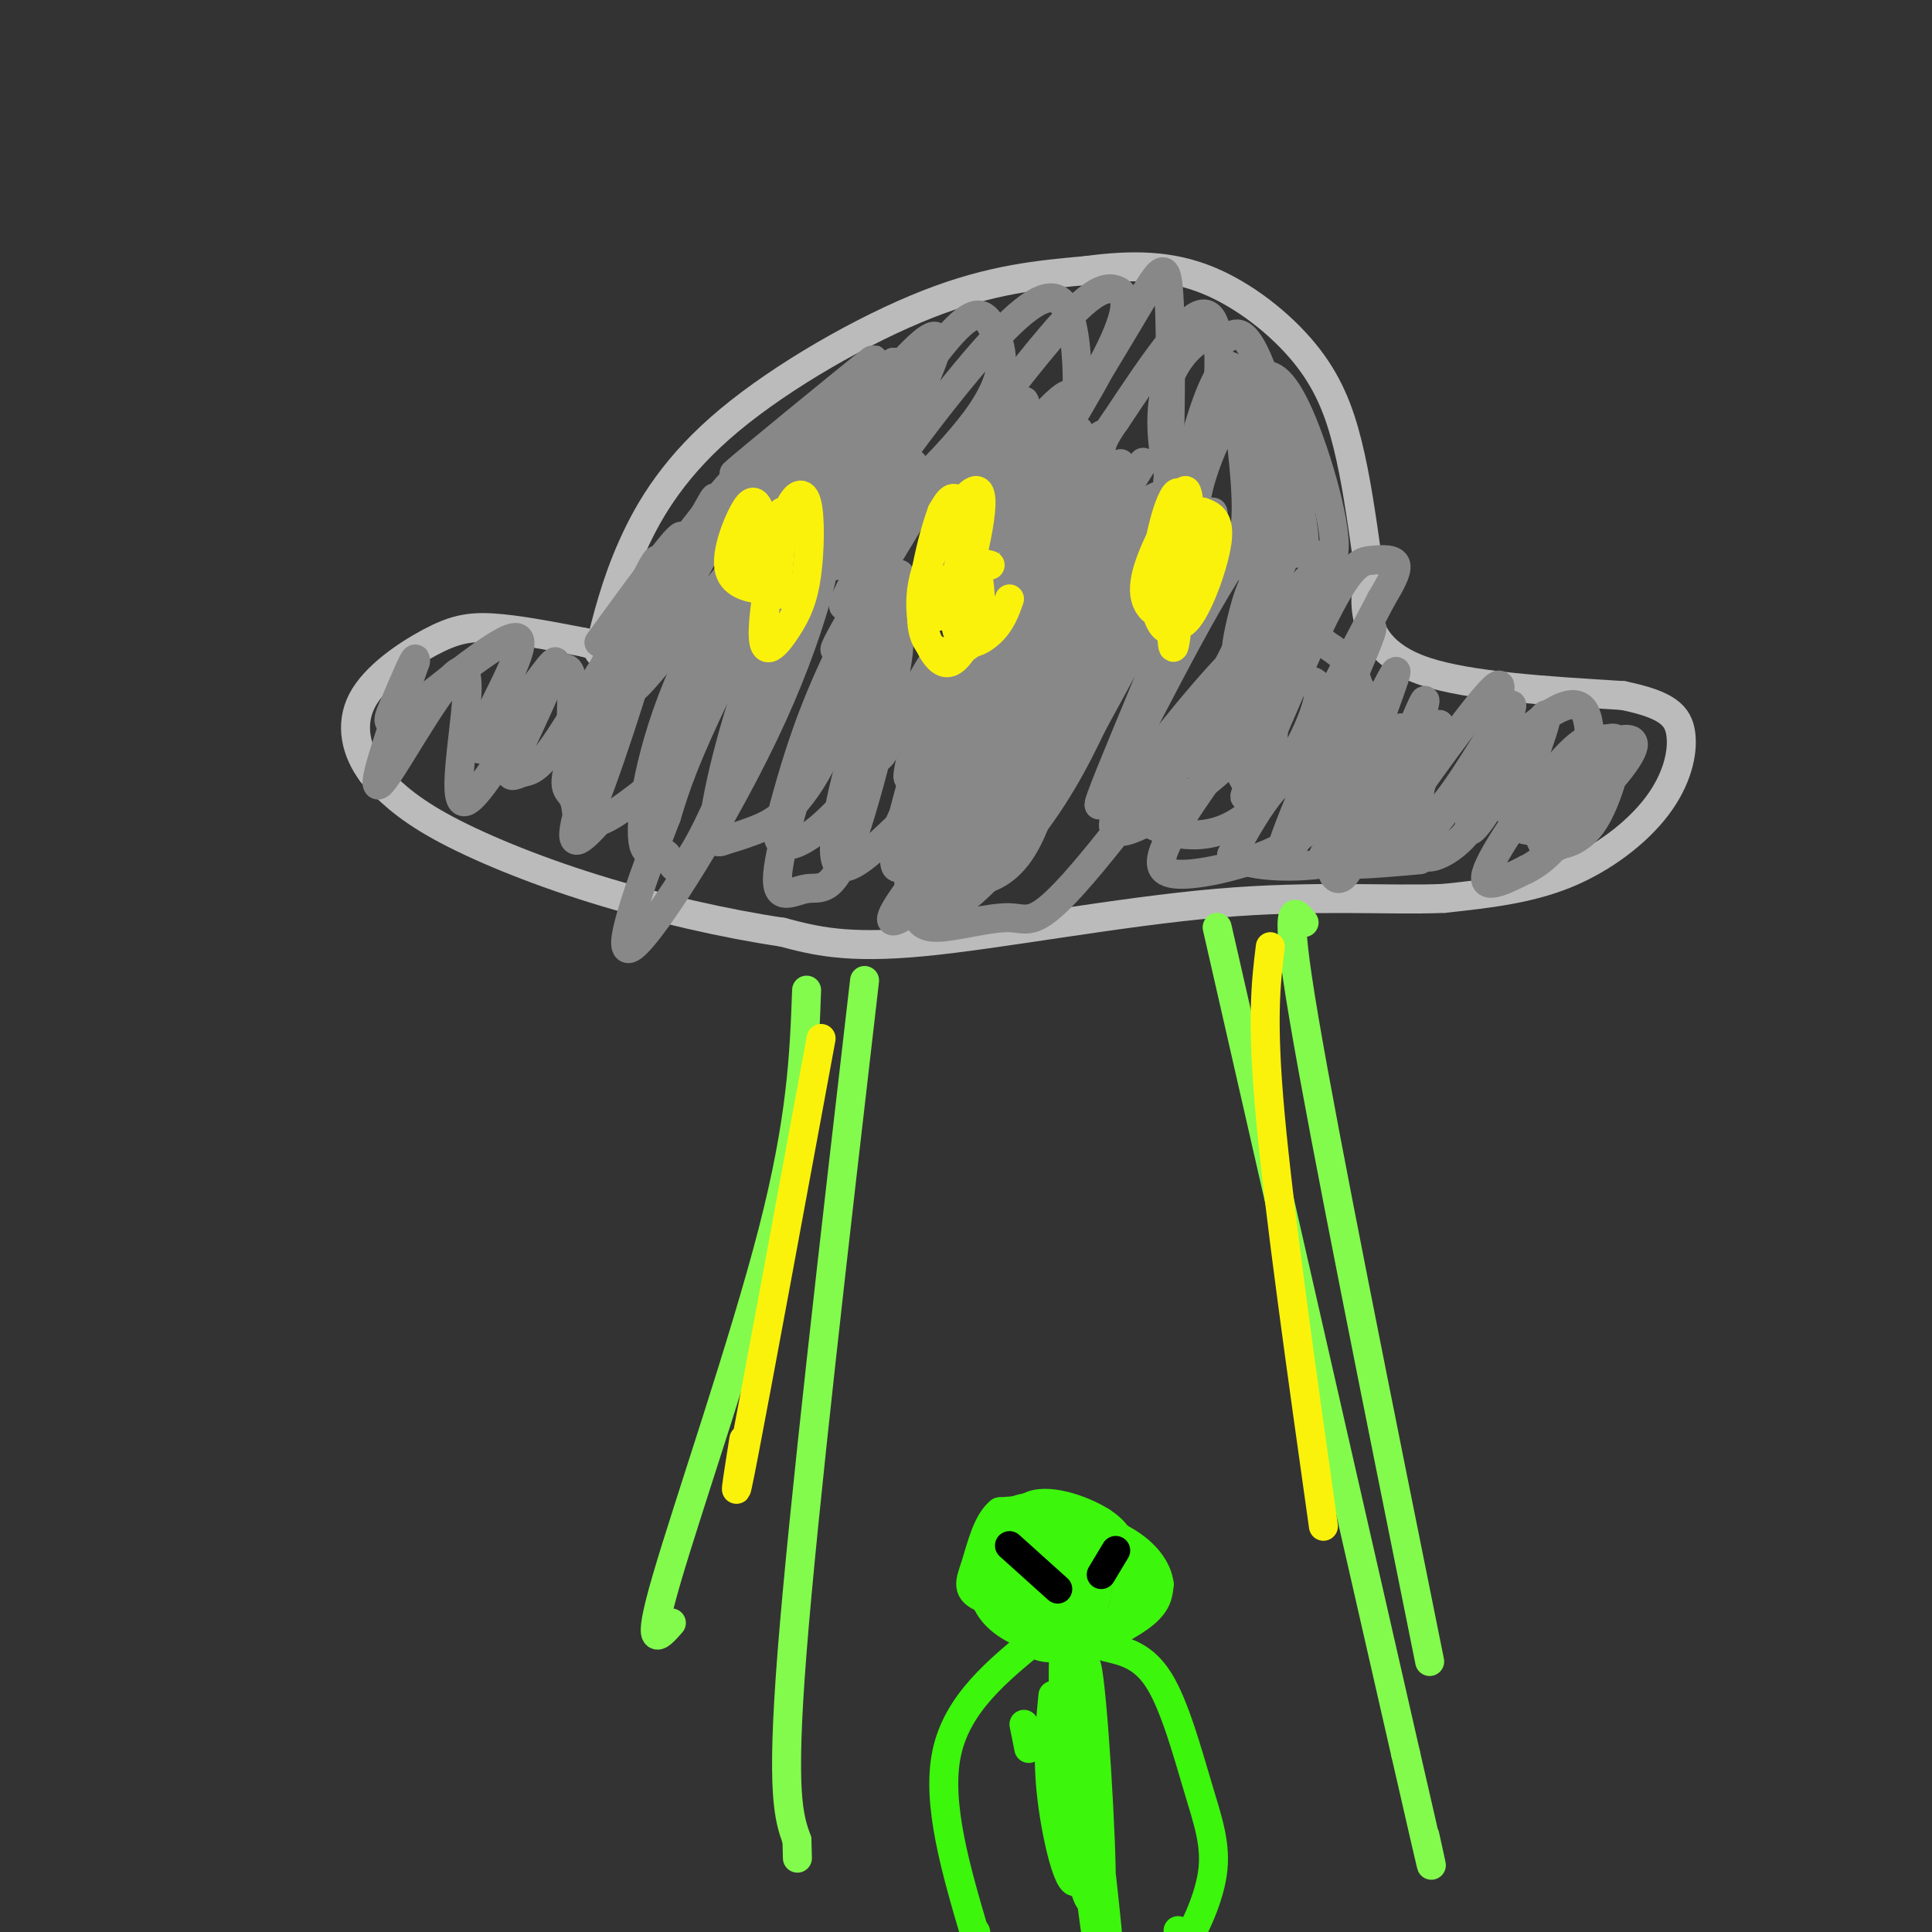 <svg viewBox='0 0 400 400' version='1.1' xmlns='http://www.w3.org/2000/svg' xmlns:xlink='http://www.w3.org/1999/xlink'><rect x="0" y="0" width="400" height="400" fill="#333333" stroke="none"/><g fill='none' stroke='rgb(187,187,187)' stroke-width='6' stroke-linecap='round' stroke-linejoin='round'><path d='M124,135c1.720,-7.030 3.440,-14.060 7,-22c3.560,-7.940 8.958,-16.792 20,-26c11.042,-9.208 27.726,-18.774 41,-24c13.274,-5.226 23.137,-6.113 33,-7'/><path d='M225,56c9.686,-1.309 17.400,-1.083 25,2c7.600,3.083 15.085,9.022 20,15c4.915,5.978 7.262,11.994 9,19c1.738,7.006 2.869,15.003 4,23'/><path d='M283,115c0.393,5.619 -0.625,8.167 0,12c0.625,3.833 2.893,8.952 12,12c9.107,3.048 25.054,4.024 41,5'/><path d='M336,144c9.140,1.884 11.491,4.093 12,8c0.509,3.907 -0.825,9.514 -5,15c-4.175,5.486 -11.193,10.853 -19,14c-7.807,3.147 -16.404,4.073 -25,5'/><path d='M299,186c-11.214,0.500 -26.750,-0.750 -47,1c-20.250,1.750 -45.214,6.500 -61,8c-15.786,1.500 -22.393,-0.250 -29,-2'/><path d='M162,193c-11.571,-1.702 -26.000,-4.958 -39,-9c-13.000,-4.042 -24.571,-8.869 -32,-13c-7.429,-4.131 -10.714,-7.565 -14,-11'/><path d='M77,160c-3.321,-4.429 -4.622,-10.002 -2,-15c2.622,-4.998 9.167,-9.423 14,-12c4.833,-2.577 7.952,-3.308 13,-3c5.048,0.308 12.024,1.654 19,3'/><path d='M121,133c3.833,1.000 3.917,2.000 4,3'/></g>
<g fill='none' stroke='rgb(130,251,77)' stroke-width='6' stroke-linecap='round' stroke-linejoin='round'><path d='M179,203c-6.333,54.667 -12.667,109.333 -15,139c-2.333,29.667 -0.667,34.333 1,39'/><path d='M165,381c0.167,6.500 0.083,3.250 0,0'/><path d='M252,192c0.000,0.000 39.000,171.000 39,171'/><path d='M291,363c7.167,31.333 5.583,24.167 4,17'/><path d='M167,205c-0.489,13.311 -0.978,26.622 -7,50c-6.022,23.378 -17.578,56.822 -22,72c-4.422,15.178 -1.711,12.089 1,9'/><path d='M270,191c-2.167,-2.750 -4.333,-5.500 0,20c4.333,25.500 15.167,79.250 26,133'/></g>
<g fill='none' stroke='rgb(60,246,12)' stroke-width='6' stroke-linecap='round' stroke-linejoin='round'><path d='M228,315c-3.528,-1.326 -7.056,-2.652 -11,-3c-3.944,-0.348 -8.304,0.281 -11,4c-2.696,3.719 -3.728,10.527 -2,15c1.728,4.473 6.216,6.611 10,8c3.784,1.389 6.865,2.028 11,1c4.135,-1.028 9.324,-3.722 12,-6c2.676,-2.278 2.838,-4.139 3,-6'/><path d='M240,328c-0.309,-2.833 -2.581,-6.915 -9,-10c-6.419,-3.085 -16.985,-5.173 -22,-3c-5.015,2.173 -4.481,8.607 -3,13c1.481,4.393 3.908,6.746 8,8c4.092,1.254 9.849,1.408 14,1c4.151,-0.408 6.694,-1.379 8,-4c1.306,-2.621 1.373,-6.892 -1,-10c-2.373,-3.108 -7.187,-5.054 -12,-7'/><path d='M223,316c-3.699,-0.362 -6.945,2.234 -9,5c-2.055,2.766 -2.917,5.702 -3,9c-0.083,3.298 0.614,6.958 2,9c1.386,2.042 3.460,2.466 7,2c3.540,-0.466 8.546,-1.820 11,-5c2.454,-3.180 2.354,-8.184 2,-12c-0.354,-3.816 -0.964,-6.444 -5,-9c-4.036,-2.556 -11.498,-5.039 -15,-3c-3.502,2.039 -3.043,8.602 -2,13c1.043,4.398 2.672,6.632 6,7c3.328,0.368 8.356,-1.128 10,-4c1.644,-2.872 -0.096,-7.119 -2,-10c-1.904,-2.881 -3.973,-4.394 -7,-5c-3.027,-0.606 -7.014,-0.303 -11,0'/><path d='M207,313c-2.674,2.120 -3.860,7.419 -5,11c-1.140,3.581 -2.234,5.444 2,7c4.234,1.556 13.797,2.806 18,2c4.203,-0.806 3.044,-3.669 2,-6c-1.044,-2.331 -1.975,-4.128 -3,-5c-1.025,-0.872 -2.143,-0.817 -3,1c-0.857,1.817 -1.454,5.395 0,8c1.454,2.605 4.957,4.237 7,3c2.043,-1.237 2.625,-5.342 2,-8c-0.625,-2.658 -2.456,-3.867 -4,-4c-1.544,-0.133 -2.800,0.810 -2,3c0.800,2.190 3.657,5.626 5,6c1.343,0.374 1.171,-2.313 1,-5'/><path d='M227,326c-1.278,-2.429 -4.975,-6.003 -6,-5c-1.025,1.003 0.620,6.583 2,9c1.380,2.417 2.494,1.673 3,0c0.506,-1.673 0.404,-4.273 0,-6c-0.404,-1.727 -1.109,-2.580 -2,-2c-0.891,0.580 -1.969,2.594 -2,4c-0.031,1.406 0.984,2.203 2,3'/><path d='M215,339c-8.417,6.833 -16.833,13.667 -19,24c-2.167,10.333 1.917,24.167 6,38'/><path d='M202,401c1.000,6.167 0.500,2.583 0,-1'/><path d='M229,341c3.880,0.888 7.761,1.777 11,7c3.239,5.223 5.837,14.781 8,22c2.163,7.219 3.890,12.097 3,18c-0.890,5.903 -4.397,12.829 -6,15c-1.603,2.171 -1.301,-0.415 -1,-3'/><path d='M244,400c-0.167,-0.500 -0.083,-0.250 0,0'/><path d='M212,357c0.000,0.000 1.000,5.000 1,5'/><path d='M218,351c-0.663,6.734 -1.327,13.467 0,23c1.327,9.533 4.644,21.864 6,12c1.356,-9.864 0.750,-41.925 0,-47c-0.750,-5.075 -1.643,16.836 -1,30c0.643,13.164 2.821,17.582 5,22'/><path d='M228,391c0.210,-8.660 -1.764,-41.312 -3,-46c-1.236,-4.688 -1.735,18.586 0,39c1.735,20.414 5.702,37.967 5,25c-0.702,-12.967 -6.074,-56.453 -8,-64c-1.926,-7.547 -0.408,20.844 1,35c1.408,14.156 2.704,14.078 4,14'/><path d='M227,394c-0.711,-11.911 -4.489,-48.689 -6,-54c-1.511,-5.311 -0.756,20.844 0,47'/></g>
<g fill='none' stroke='rgb(0,0,0)' stroke-width='6' stroke-linecap='round' stroke-linejoin='round'><path d='M209,320c0.000,0.000 10.000,9.000 10,9'/><path d='M228,326c0.000,0.000 3.000,-5.000 3,-5'/></g>
<g fill='none' stroke='rgb(249,242,77)' stroke-width='6' stroke-linecap='round' stroke-linejoin='round'><path d='M161,115c-1.306,-0.530 -2.612,-1.060 -4,0c-1.388,1.060 -2.859,3.709 -2,6c0.859,2.291 4.049,4.225 6,5c1.951,0.775 2.664,0.392 3,-2c0.336,-2.392 0.295,-6.794 -1,-9c-1.295,-2.206 -3.845,-2.217 -6,-1c-2.155,1.217 -3.914,3.660 -4,7c-0.086,3.340 1.503,7.576 3,9c1.497,1.424 2.903,0.037 4,-3c1.097,-3.037 1.885,-7.725 1,-9c-0.885,-1.275 -3.442,0.862 -6,3'/><path d='M155,121c-1.333,1.929 -1.667,5.250 -1,7c0.667,1.750 2.333,1.929 4,1c1.667,-0.929 3.333,-2.964 5,-5'/><path d='M200,114c-1.330,0.486 -2.661,0.972 -3,4c-0.339,3.028 0.312,8.596 3,8c2.688,-0.596 7.412,-7.358 9,-11c1.588,-3.642 0.039,-4.165 -2,-5c-2.039,-0.835 -4.568,-1.981 -7,0c-2.432,1.981 -4.765,7.088 -4,11c0.765,3.912 4.629,6.630 7,5c2.371,-1.630 3.249,-7.609 3,-9c-0.249,-1.391 -1.624,1.804 -3,5'/><path d='M203,122c0.000,1.000 1.500,1.000 3,1'/><path d='M243,112c-0.441,-2.143 -0.883,-4.287 -2,-3c-1.117,1.287 -2.911,6.004 -2,9c0.911,2.996 4.525,4.269 7,3c2.475,-1.269 3.810,-5.081 3,-9c-0.810,-3.919 -3.767,-7.945 -6,-6c-2.233,1.945 -3.743,9.862 -3,15c0.743,5.138 3.738,7.499 5,5c1.262,-2.499 0.789,-9.857 0,-13c-0.789,-3.143 -1.895,-2.072 -3,-1'/><path d='M242,112c-1.131,1.450 -2.458,5.574 -2,9c0.458,3.426 2.700,6.153 4,4c1.300,-2.153 1.657,-9.187 1,-11c-0.657,-1.813 -2.329,1.593 -4,5'/><path d='M203,113c-1.239,1.376 -2.478,2.753 -2,4c0.478,1.247 2.675,2.365 4,0c1.325,-2.365 1.780,-8.214 0,-6c-1.780,2.214 -5.794,12.490 -7,16c-1.206,3.510 0.397,0.255 2,-3'/></g>
<g fill='none' stroke='rgb(136,136,136)' stroke-width='6' stroke-linecap='round' stroke-linejoin='round'><path d='M124,133c7.833,-10.750 15.667,-21.500 17,-22c1.333,-0.500 -3.833,9.250 -9,19'/><path d='M132,130c3.774,-5.250 17.708,-27.875 18,-28c0.292,-0.125 -13.060,22.250 -17,29c-3.940,6.750 1.530,-2.125 7,-11'/><path d='M140,120c4.842,-6.957 13.446,-18.849 13,-18c-0.446,0.849 -9.943,14.437 -8,13c1.943,-1.437 15.325,-17.901 17,-19c1.675,-1.099 -8.357,13.166 -7,13c1.357,-0.166 14.102,-14.762 19,-20c4.898,-5.238 1.949,-1.119 -1,3'/><path d='M173,92c-2.856,3.549 -9.498,10.920 -6,7c3.498,-3.920 17.134,-19.132 15,-19c-2.134,0.132 -20.038,15.609 -26,20c-5.962,4.391 0.019,-2.305 6,-9'/><path d='M162,91c6.076,-5.693 18.266,-15.426 14,-12c-4.266,3.426 -24.989,20.011 -24,19c0.989,-1.011 23.689,-19.618 28,-23c4.311,-3.382 -9.768,8.462 -12,11c-2.232,2.538 7.384,-4.231 17,-11'/><path d='M185,75c-2.787,6.942 -18.255,29.797 -18,29c0.255,-0.797 16.233,-25.244 18,-26c1.767,-0.756 -10.678,22.181 -12,26c-1.322,3.819 8.479,-11.480 12,-17c3.521,-5.520 0.760,-1.260 -2,3'/><path d='M183,90c-2.499,5.720 -7.747,18.518 -7,19c0.747,0.482 7.490,-11.354 11,-17c3.510,-5.646 3.789,-5.101 -1,3c-4.789,8.101 -14.644,23.759 -13,22c1.644,-1.759 14.789,-20.935 16,-21c1.211,-0.065 -9.511,18.981 -13,26c-3.489,7.019 0.256,2.009 4,-3'/><path d='M180,119c4.118,-5.644 12.413,-18.255 10,-14c-2.413,4.255 -15.534,25.376 -17,29c-1.466,3.624 8.724,-10.250 12,-14c3.276,-3.750 -0.362,2.625 -4,9'/><path d='M181,129c-3.266,5.872 -9.432,16.052 -7,13c2.432,-3.052 13.461,-19.337 14,-18c0.539,1.337 -9.412,20.297 -11,24c-1.588,3.703 5.188,-7.849 7,-8c1.812,-0.151 -1.339,11.100 -2,15c-0.661,3.900 1.170,0.450 3,-3'/><path d='M185,152c3.044,-5.628 9.154,-18.198 9,-15c-0.154,3.198 -6.573,22.164 -6,24c0.573,1.836 8.136,-13.457 12,-21c3.864,-7.543 4.027,-7.336 3,-3c-1.027,4.336 -3.244,12.801 0,11c3.244,-1.801 11.950,-13.870 16,-18c4.050,-4.130 3.443,-0.323 2,3c-1.443,3.323 -3.721,6.161 -6,9'/><path d='M215,142c1.764,-2.871 9.174,-14.548 13,-21c3.826,-6.452 4.070,-7.679 1,-3c-3.070,4.679 -9.452,15.265 -8,12c1.452,-3.265 10.737,-20.379 9,-20c-1.737,0.379 -14.496,18.251 -16,20c-1.504,1.749 8.248,-12.626 18,-27'/><path d='M232,103c4.528,-6.931 6.848,-10.757 2,-3c-4.848,7.757 -16.865,27.098 -16,24c0.865,-3.098 14.613,-28.634 14,-28c-0.613,0.634 -15.588,27.440 -17,28c-1.412,0.560 10.739,-25.126 13,-32c2.261,-6.874 -5.370,5.063 -13,17'/><path d='M215,109c-4.157,6.297 -8.049,13.539 -5,6c3.049,-7.539 13.038,-29.860 12,-33c-1.038,-3.140 -13.103,12.901 -15,14c-1.897,1.099 6.374,-12.742 5,-13c-1.374,-0.258 -12.393,13.069 -16,17c-3.607,3.931 0.196,-1.535 4,-7'/><path d='M200,93c1.447,-2.412 3.064,-4.942 5,-6c1.936,-1.058 4.192,-0.645 0,9c-4.192,9.645 -14.830,28.521 -11,24c3.830,-4.521 22.130,-32.439 21,-30c-1.130,2.439 -21.689,35.233 -21,36c0.689,0.767 22.625,-30.495 28,-36c5.375,-5.505 -5.813,14.748 -17,35'/><path d='M205,125c-7.203,12.338 -16.712,25.682 -9,14c7.712,-11.682 32.644,-48.390 32,-44c-0.644,4.390 -26.863,49.878 -26,51c0.863,1.122 28.809,-42.121 33,-41c4.191,1.121 -15.374,46.606 -19,56c-3.626,9.394 8.687,-17.303 21,-44'/><path d='M237,117c-3.508,8.467 -22.778,51.635 -19,47c3.778,-4.635 30.606,-57.072 33,-58c2.394,-0.928 -19.644,49.652 -23,59c-3.356,9.348 11.971,-22.537 22,-40c10.029,-17.463 14.760,-20.506 17,-20c2.240,0.506 1.988,4.559 -4,17c-5.988,12.441 -17.711,33.269 -22,41c-4.289,7.731 -1.145,2.366 2,-3'/><path d='M243,160c7.231,-14.132 24.308,-47.961 23,-45c-1.308,2.961 -21.003,42.713 -20,43c1.003,0.287 22.702,-38.891 26,-39c3.298,-0.109 -11.807,38.852 -14,45c-2.193,6.148 8.526,-20.517 15,-34c6.474,-13.483 8.705,-13.784 11,-14c2.295,-0.216 4.656,-0.347 5,1c0.344,1.347 -1.328,4.174 -3,7'/><path d='M286,124c-6.078,11.695 -19.773,37.434 -19,36c0.773,-1.434 16.015,-30.040 17,-30c0.985,0.040 -12.286,28.726 -17,41c-4.714,12.274 -0.872,8.135 4,-2c4.872,-10.135 10.773,-26.267 11,-26c0.227,0.267 -5.221,16.933 -7,23c-1.779,6.067 0.110,1.533 2,-3'/><path d='M277,163c3.539,-7.249 11.387,-23.872 12,-24c0.613,-0.128 -6.010,16.239 -9,27c-2.990,10.761 -2.348,15.915 2,8c4.348,-7.915 12.401,-28.900 13,-29c0.599,-0.100 -6.258,20.686 -7,25c-0.742,4.314 4.629,-7.843 10,-20'/><path d='M298,150c0.160,0.842 -4.441,12.946 -5,18c-0.559,5.054 2.922,3.059 8,-4c5.078,-7.059 11.753,-19.182 12,-18c0.247,1.182 -5.934,15.667 -8,22c-2.066,6.333 -0.018,4.513 4,-2c4.018,-6.513 10.005,-17.718 11,-18c0.995,-0.282 -3.003,10.359 -7,21'/><path d='M313,169c0.774,4.076 6.208,3.766 12,0c5.792,-3.766 11.943,-10.989 13,-14c1.057,-3.011 -2.980,-1.811 -5,-1c-2.020,0.811 -2.023,1.232 -4,4c-1.977,2.768 -5.928,7.881 -8,11c-2.072,3.119 -2.266,4.243 -2,5c0.266,0.757 0.990,1.148 3,1c2.010,-0.148 5.304,-0.834 8,-5c2.696,-4.166 4.794,-11.812 5,-15c0.206,-3.188 -1.481,-1.916 -3,-2c-1.519,-0.084 -2.871,-1.523 -8,4c-5.129,5.523 -14.037,18.006 -16,23c-1.963,4.994 3.018,2.497 8,0'/><path d='M316,180c3.271,-1.537 7.449,-5.380 10,-11c2.551,-5.620 3.476,-13.019 3,-18c-0.476,-4.981 -2.355,-7.545 -10,-2c-7.645,5.545 -21.058,19.199 -24,25c-2.942,5.801 4.587,3.750 9,-2c4.413,-5.750 5.711,-15.200 6,-20c0.289,-4.800 -0.431,-4.952 0,-7c0.431,-2.048 2.012,-5.992 -3,0c-5.012,5.992 -16.619,21.921 -20,28c-3.381,6.079 1.462,2.308 4,-1c2.538,-3.308 2.769,-6.154 3,-9'/><path d='M294,163c0.168,-5.310 -0.912,-14.084 -5,-12c-4.088,2.084 -11.184,15.028 -13,23c-1.816,7.972 1.648,10.972 4,4c2.352,-6.972 3.591,-23.917 2,-33c-1.591,-9.083 -6.013,-10.304 -8,-12c-1.987,-1.696 -1.538,-3.866 -5,0c-3.462,3.866 -10.835,13.768 -14,18c-3.165,4.232 -2.121,2.793 0,6c2.121,3.207 5.320,11.059 7,8c1.680,-3.059 1.840,-17.030 2,-31'/><path d='M264,134c-0.017,-7.318 -1.058,-10.111 -2,-12c-0.942,-1.889 -1.785,-2.872 -3,0c-1.215,2.872 -2.800,9.600 -3,12c-0.200,2.400 0.987,0.474 2,3c1.013,2.526 1.851,9.506 3,-2c1.149,-11.506 2.609,-41.499 0,-50c-2.609,-8.501 -9.288,4.488 -12,13c-2.712,8.512 -1.456,12.546 -1,15c0.456,2.454 0.112,3.328 1,4c0.888,0.672 3.008,1.142 5,0c1.992,-1.142 3.855,-3.898 4,-11c0.145,-7.102 -1.427,-18.551 -3,-30'/><path d='M255,76c-2.159,-1.837 -6.058,8.569 -8,17c-1.942,8.431 -1.928,14.887 0,18c1.928,3.113 5.768,2.884 9,5c3.232,2.116 5.855,6.578 8,-1c2.145,-7.578 3.812,-27.197 3,-31c-0.812,-3.803 -4.104,8.210 -2,18c2.104,9.790 9.605,17.356 11,13c1.395,-4.356 -3.317,-20.634 -7,-29c-3.683,-8.366 -6.338,-8.819 -8,-8c-1.662,0.819 -2.331,2.909 -3,5'/><path d='M258,83c-0.737,3.257 -1.080,8.901 2,17c3.080,8.099 9.583,18.655 10,13c0.417,-5.655 -5.250,-27.521 -9,-37c-3.750,-9.479 -5.582,-6.570 -7,-6c-1.418,0.570 -2.422,-1.199 -5,0c-2.578,1.199 -6.731,5.367 -8,12c-1.269,6.633 0.345,15.730 2,19c1.655,3.270 3.351,0.711 5,-3c1.649,-3.711 3.252,-8.576 4,-16c0.748,-7.424 0.642,-17.407 -3,-17c-3.642,0.407 -10.821,11.203 -18,22'/><path d='M231,87c-3.528,4.911 -3.350,6.187 -3,10c0.350,3.813 0.870,10.163 3,11c2.130,0.837 5.870,-3.839 8,-5c2.130,-1.161 2.650,1.192 3,-7c0.350,-8.192 0.529,-26.928 0,-35c-0.529,-8.072 -1.767,-5.478 -8,5c-6.233,10.478 -17.460,28.841 -18,30c-0.540,1.159 9.608,-14.885 14,-24c4.392,-9.115 3.029,-11.300 1,-12c-2.029,-0.700 -4.722,0.086 -11,7c-6.278,6.914 -16.139,19.957 -26,33'/><path d='M194,100c-4.327,5.549 -2.144,2.921 0,3c2.144,0.079 4.248,2.865 9,0c4.752,-2.865 12.153,-11.380 16,-16c3.847,-4.620 4.140,-5.345 4,-10c-0.140,-4.655 -0.714,-13.240 -4,-15c-3.286,-1.760 -9.283,3.304 -19,15c-9.717,11.696 -23.153,30.023 -22,32c1.153,1.977 16.897,-12.398 24,-22c7.103,-9.602 5.566,-14.431 4,-18c-1.566,-3.569 -3.162,-5.877 -8,-1c-4.838,4.877 -12.919,16.938 -21,29'/><path d='M177,97c-4.931,7.845 -6.759,12.957 -6,14c0.759,1.043 4.103,-1.982 11,-14c6.897,-12.018 17.345,-33.030 9,-26c-8.345,7.030 -35.484,42.101 -49,59c-13.516,16.899 -13.408,15.627 -7,4c6.408,-11.627 19.117,-33.608 19,-36c-0.117,-2.392 -13.058,14.804 -26,32'/><path d='M128,130c-4.485,5.589 -2.697,3.560 -1,3c1.697,-0.560 3.303,0.347 8,-7c4.697,-7.347 12.485,-22.949 13,-23c0.515,-0.051 -6.243,15.450 -12,27c-5.757,11.550 -10.511,19.148 -9,13c1.511,-6.148 9.289,-26.042 9,-27c-0.289,-0.958 -8.644,17.021 -17,35'/><path d='M119,151c-2.017,0.500 1.440,-15.750 -3,-12c-4.440,3.750 -16.778,27.500 -20,27c-3.222,-0.500 2.671,-25.250 0,-27c-2.671,-1.750 -13.906,19.500 -17,23c-3.094,3.500 1.953,-10.750 7,-25'/><path d='M86,137c0.384,-2.498 -2.157,3.757 -4,8c-1.843,4.243 -2.990,6.474 3,2c5.990,-4.474 19.116,-15.655 22,-15c2.884,0.655 -4.474,13.145 -7,19c-2.526,5.855 -0.218,5.076 4,0c4.218,-5.076 10.348,-14.450 11,-14c0.652,0.450 -4.174,10.725 -9,21'/><path d='M106,158c-1.149,3.704 0.478,2.462 2,2c1.522,-0.462 2.940,-0.146 7,-6c4.060,-5.854 10.762,-17.879 11,-17c0.238,0.879 -5.988,14.663 -8,21c-2.012,6.337 0.190,5.229 1,8c0.810,2.771 0.227,9.423 4,0c3.773,-9.423 11.900,-34.922 11,-35c-0.900,-0.078 -10.829,25.263 -14,36c-3.171,10.737 0.414,6.868 4,3'/><path d='M124,170c2.316,-0.597 6.107,-3.590 8,-5c1.893,-1.410 1.887,-1.238 9,-14c7.113,-12.762 21.345,-38.459 22,-43c0.655,-4.541 -12.267,12.075 -20,28c-7.733,15.925 -10.275,31.161 -10,37c0.275,5.839 3.369,2.283 5,4c1.631,1.717 1.798,8.708 10,-9c8.202,-17.708 24.439,-60.114 25,-67c0.561,-6.886 -14.554,21.747 -23,39c-8.446,17.253 -10.223,23.127 -12,29'/><path d='M138,169c-4.973,12.800 -11.405,30.300 -7,27c4.405,-3.300 19.647,-27.399 29,-48c9.353,-20.601 12.816,-37.705 11,-39c-1.816,-1.295 -8.910,13.220 -14,27c-5.090,13.780 -8.176,26.824 -9,33c-0.824,6.176 0.613,5.485 2,5c1.387,-0.485 2.722,-0.765 6,-2c3.278,-1.235 8.497,-3.424 14,-14c5.503,-10.576 11.289,-29.540 11,-33c-0.289,-3.460 -6.654,8.583 -11,19c-4.346,10.417 -6.673,19.209 -9,28'/><path d='M161,172c-0.076,4.847 4.233,2.964 8,0c3.767,-2.964 6.993,-7.010 9,-9c2.007,-1.990 2.797,-1.923 3,-8c0.203,-6.077 -0.179,-18.296 -2,-21c-1.821,-2.704 -5.080,4.108 -9,15c-3.920,10.892 -8.501,25.864 -9,32c-0.499,6.136 3.086,3.437 6,3c2.914,-0.437 5.159,1.388 9,-9c3.841,-10.388 9.277,-32.991 10,-40c0.723,-7.009 -3.267,1.574 -7,13c-3.733,11.426 -7.209,25.693 -6,30c1.209,4.307 7.105,-1.347 13,-7'/><path d='M186,171c5.206,-11.188 11.723,-35.659 11,-35c-0.723,0.659 -8.684,26.448 -11,37c-2.316,10.552 1.015,5.866 4,4c2.985,-1.866 5.626,-0.913 9,-2c3.374,-1.087 7.482,-4.213 12,-12c4.518,-7.787 9.445,-20.233 10,-24c0.555,-3.767 -3.264,1.145 -10,13c-6.736,11.855 -16.391,30.653 -16,35c0.391,4.347 10.826,-5.758 18,-15c7.174,-9.242 11.087,-17.621 15,-26'/><path d='M228,146c1.754,-4.516 -1.363,-2.807 0,-6c1.363,-3.193 7.204,-11.289 -3,0c-10.204,11.289 -36.453,41.965 -40,49c-3.547,7.035 15.610,-9.569 25,-20c9.390,-10.431 9.015,-14.688 9,-21c-0.015,-6.312 0.332,-14.677 -4,-11c-4.332,3.677 -13.342,19.397 -18,29c-4.658,9.603 -4.965,13.091 -3,15c1.965,1.909 6.203,2.241 10,1c3.797,-1.241 7.152,-4.054 10,-11c2.848,-6.946 5.190,-18.024 6,-26c0.810,-7.976 0.089,-12.850 -1,-15c-1.089,-2.150 -2.544,-1.575 -4,-1'/><path d='M215,129c-5.624,7.620 -17.683,27.168 -23,39c-5.317,11.832 -3.890,15.946 -3,19c0.890,3.054 1.244,5.047 5,5c3.756,-0.047 10.914,-2.134 15,-2c4.086,0.134 5.100,2.490 15,-9c9.900,-11.490 28.687,-36.826 33,-44c4.313,-7.174 -5.847,3.813 -14,14c-8.153,10.187 -14.300,19.573 -12,21c2.300,1.427 13.047,-5.107 21,-12c7.953,-6.893 13.111,-14.147 15,-18c1.889,-3.853 0.509,-4.307 -1,-5c-1.509,-0.693 -3.145,-1.627 -5,-1c-1.855,0.627 -3.927,2.813 -6,5'/><path d='M255,141c-4.030,5.059 -11.105,15.206 -15,21c-3.895,5.794 -4.609,7.235 -1,9c3.609,1.765 11.540,3.853 19,-2c7.460,-5.853 14.447,-19.646 15,-25c0.553,-5.354 -5.330,-2.270 -8,-1c-2.670,1.270 -2.129,0.726 -6,6c-3.871,5.274 -12.156,16.366 -16,23c-3.844,6.634 -3.248,8.812 1,9c4.248,0.188 12.149,-1.612 18,-4c5.851,-2.388 9.654,-5.364 12,-8c2.346,-2.636 3.237,-4.933 3,-7c-0.237,-2.067 -1.602,-3.903 -4,-4c-2.398,-0.097 -5.828,1.544 -9,5c-3.172,3.456 -6.086,8.728 -9,14'/><path d='M255,177c3.306,2.852 16.072,2.981 23,1c6.928,-1.981 8.019,-6.072 5,-6c-3.019,0.072 -10.148,4.306 -9,6c1.148,1.694 10.574,0.847 20,0'/></g>
<g fill='none' stroke='rgb(251,242,11)' stroke-width='6' stroke-linecap='round' stroke-linejoin='round'><path d='M163,109c-0.358,-1.828 -0.715,-3.656 -3,-1c-2.285,2.656 -6.497,9.796 -7,11c-0.503,1.204 2.701,-3.530 4,-7c1.299,-3.470 0.691,-5.677 0,-7c-0.691,-1.323 -1.464,-1.760 -3,1c-1.536,2.760 -3.834,8.719 -3,12c0.834,3.281 4.802,3.883 7,4c2.198,0.117 2.628,-0.252 3,-3c0.372,-2.748 0.686,-7.874 1,-13'/><path d='M162,106c-0.994,3.598 -3.977,19.091 -4,25c-0.023,5.909 2.916,2.232 5,-1c2.084,-3.232 3.314,-6.021 4,-11c0.686,-4.979 0.827,-12.149 0,-15c-0.827,-2.851 -2.624,-1.383 -4,2c-1.376,3.383 -2.332,8.680 -3,12c-0.668,3.320 -1.048,4.663 0,5c1.048,0.337 3.524,-0.331 6,-1'/><path d='M205,117c-1.648,-0.423 -3.295,-0.845 -6,1c-2.705,1.845 -6.467,5.958 -7,8c-0.533,2.042 2.165,2.011 4,1c1.835,-1.011 2.808,-3.004 4,-7c1.192,-3.996 2.604,-9.994 3,-14c0.396,-4.006 -0.224,-6.020 -3,-3c-2.776,3.020 -7.708,11.075 -9,18c-1.292,6.925 1.057,12.720 3,15c1.943,2.280 3.480,1.044 5,-1c1.520,-2.044 3.025,-4.896 3,-11c-0.025,-6.104 -1.578,-15.458 -3,-19c-1.422,-3.542 -2.711,-1.271 -4,1'/><path d='M195,106c-2.013,5.258 -5.047,17.902 -4,24c1.047,6.098 6.174,5.649 9,4c2.826,-1.649 3.351,-4.497 3,-10c-0.351,-5.503 -1.579,-13.661 -3,-12c-1.421,1.661 -3.037,13.139 -2,18c1.037,4.861 4.725,3.103 7,1c2.275,-2.103 3.138,-4.552 4,-7'/><path d='M243,106c-3.276,6.400 -6.552,12.801 -6,17c0.552,4.199 4.931,6.198 7,0c2.069,-6.198 1.828,-20.592 0,-21c-1.828,-0.408 -5.243,13.169 -5,21c0.243,7.831 4.142,9.916 6,4c1.858,-5.916 1.674,-19.833 1,-24c-0.674,-4.167 -1.837,1.417 -3,7'/><path d='M243,110c-0.626,8.093 -0.691,24.824 0,24c0.691,-0.824 2.139,-19.204 2,-25c-0.139,-5.796 -1.866,0.991 -3,6c-1.134,5.009 -1.675,8.240 -1,11c0.675,2.760 2.566,5.051 5,2c2.434,-3.051 5.410,-11.443 6,-16c0.590,-4.557 -1.205,-5.278 -3,-6'/><path d='M170,215c-6.667,36.083 -13.333,72.167 -16,86c-2.667,13.833 -1.333,5.417 0,-3'/><path d='M263,196c-0.917,7.500 -1.833,15.000 0,35c1.833,20.000 6.417,52.500 11,85'/></g>
</svg>